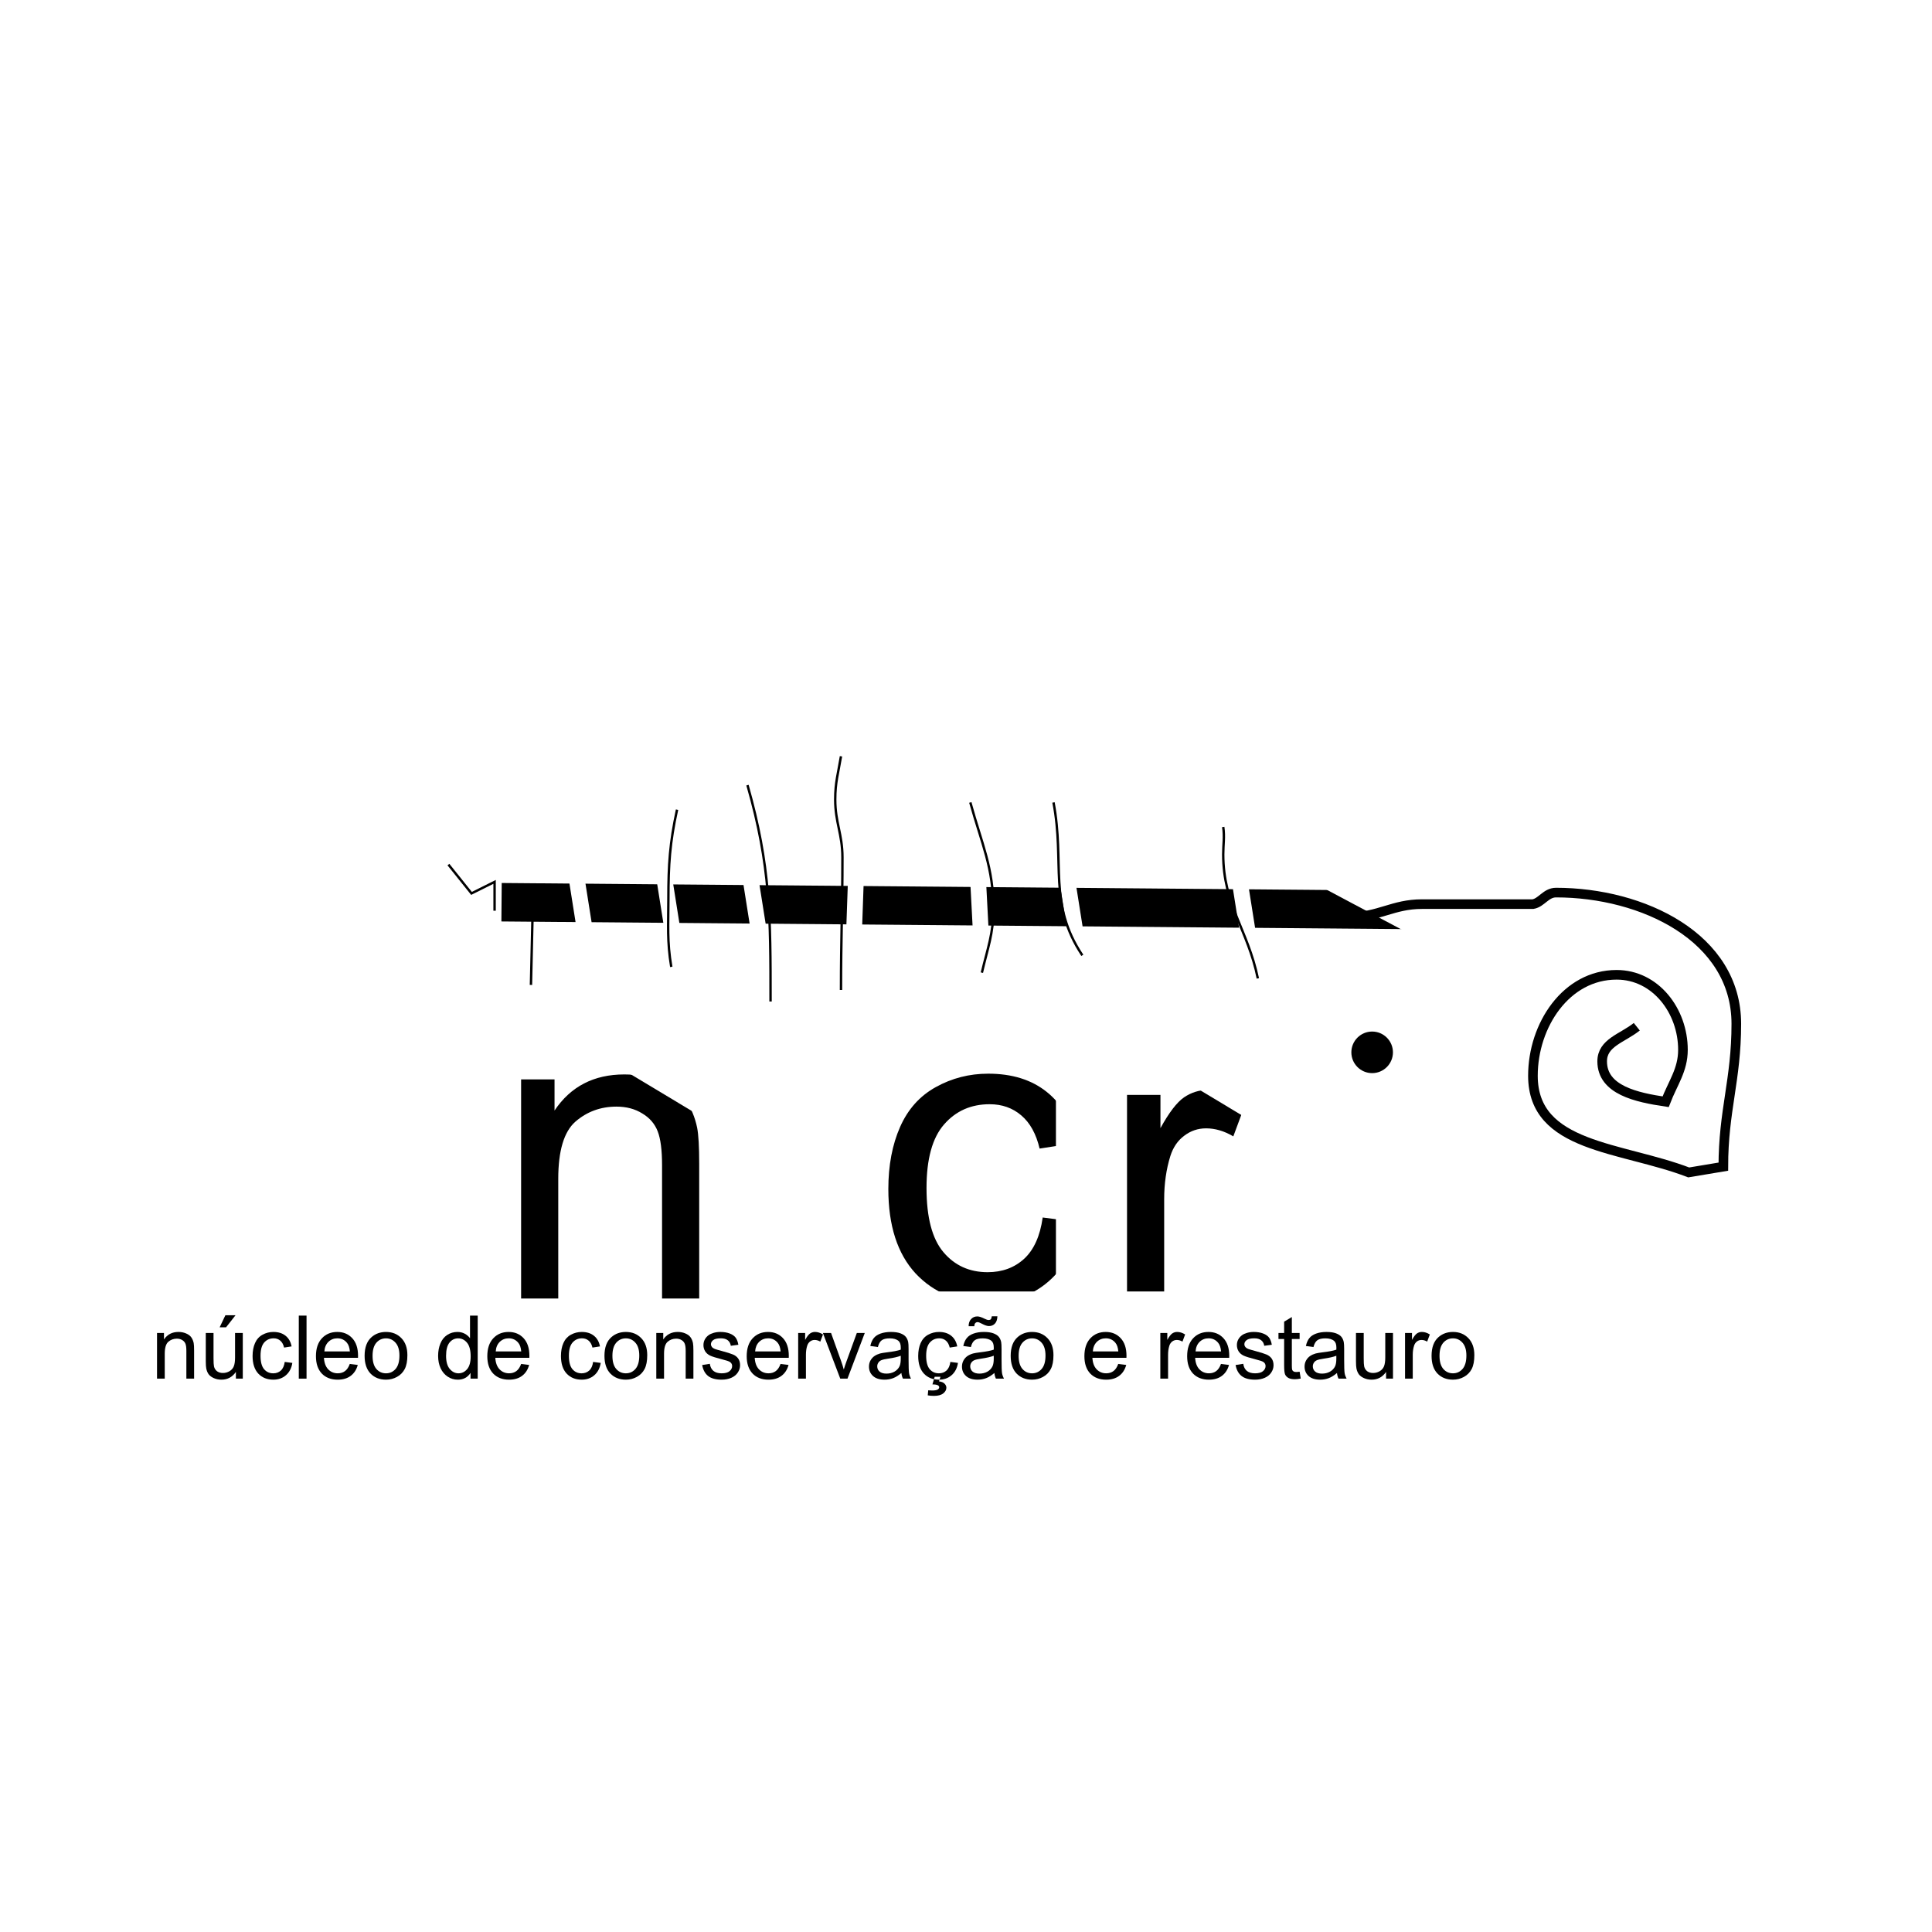 <?xml version="1.0" encoding="utf-8"?>
<!-- Generator: Adobe Illustrator 13.0.0, SVG Export Plug-In . SVG Version: 6.00 Build 14948)  -->
<!DOCTYPE svg PUBLIC "-//W3C//DTD SVG 1.0//EN" "http://www.w3.org/TR/2001/REC-SVG-20010904/DTD/svg10.dtd">
<svg version="1.0" id="Layer_1" xmlns="http://www.w3.org/2000/svg" xmlns:xlink="http://www.w3.org/1999/xlink" x="0px" y="0px"
	 width="192.756px" height="192.756px" viewBox="0 0 192.756 192.756" enable-background="new 0 0 192.756 192.756"
	 xml:space="preserve">
<g>
	<polygon fill-rule="evenodd" clip-rule="evenodd" fill="#FFFFFF" points="0,0 192.756,0 192.756,192.756 0,192.756 0,0 	"/>
	
		<line fill="none" stroke="#000000" stroke-width="3.837" stroke-miterlimit="2.613" x1="50.04" y1="90.015" x2="185.53" y2="91.166"/>
	<polygon fill-rule="evenodd" clip-rule="evenodd" fill="#FFFFFF" points="58.672,130.205 58.727,128.629 74.974,129.195 
		74.919,130.771 58.672,130.205 	"/>
	<polygon fill-rule="evenodd" clip-rule="evenodd" fill="#FFFFFF" points="187.267,117.961 93.443,68.075 183.558,11.766 
		187.267,117.961 	"/>
	<path fill="none" stroke="#000000" stroke-width="0.96" stroke-miterlimit="2.613" d="M163.303,102.438
		c-1.439,1.152-3.454,1.584-3.454,3.453c0,2.879,3.454,3.6,6.332,4.031c0.72-1.873,1.727-3.166,1.727-5.182
		c0-3.887-2.733-7.484-6.619-7.484c-5.038,0-8.348,5.037-8.348,10.074c0,7.197,8.78,7.053,15.543,9.643l3.454-0.576
		c0-5.611,1.295-8.635,1.295-14.248c0-8.633-9.354-13.095-17.988-13.095c-1.008,0-1.439,1.006-2.304,1.151
		c-4.317,0-6.765,0-11.082,0c-2.878,0-4.316,1.295-7.195,1.295c-3.166,0-5.037-1.295-8.203-1.295c-1.438,0-2.159,0.863-3.454,1.295"
		/>
	<polygon fill-rule="evenodd" clip-rule="evenodd" fill="#FFFFFF" points="96.514,82.46 98.089,82.378 98.94,98.611 97.366,98.691 
		96.514,82.46 	"/>
	<polygon fill-rule="evenodd" clip-rule="evenodd" fill="#FFFFFF" points="84.951,77.783 86.526,77.838 85.959,94.083 
		84.384,94.028 84.951,77.783 	"/>
	<polygon fill-rule="evenodd" clip-rule="evenodd" fill="#FFFFFF" points="64.833,83.565 66.391,83.319 68.935,99.373 
		67.377,99.619 64.833,83.565 	"/>
	<polygon fill-rule="evenodd" clip-rule="evenodd" fill="#FFFFFF" points="73.617,84.746 75.175,84.5 77.718,100.555 
		76.161,100.801 73.617,84.746 	"/>
	<polygon fill-rule="evenodd" clip-rule="evenodd" fill="#FFFFFF" points="104.635,81.203 106.193,80.957 108.736,97.012 
		107.179,97.258 104.635,81.203 	"/>
	<polygon fill-rule="evenodd" clip-rule="evenodd" fill="#FFFFFF" points="122.174,83.417 123.731,83.169 126.275,99.225 
		124.719,99.471 122.174,83.417 	"/>
	<polygon fill-rule="evenodd" clip-rule="evenodd" fill="#FFFFFF" points="55.959,82.75 57.517,82.504 60.061,98.559 58.503,98.807 
		55.959,82.75 	"/>
	<path fill="none" stroke="#000000" stroke-width="0.239" stroke-miterlimit="2.613" d="M66.973,96.466
		c-0.432-2.589-0.288-4.173-0.288-6.763c0-3.455,0.144-5.613,0.864-8.923 M76.878,99.92c0-8.491,0-13.527-2.302-21.587
		 M83.906,98.768c0-5.179,0.144-8.058,0.144-13.239c0-2.303-0.72-3.454-0.72-5.757c0-1.727,0.288-2.59,0.576-4.317 M97.961,97.042
		c0.576-2.447,1.151-3.885,1.151-6.333c0-4.173-1.151-6.476-2.303-10.649 M107.985,95.314c-3.453-5.18-1.727-9.209-2.878-15.254
		 M125.495,97.617c-1.008-4.893-3.454-7.339-3.454-12.376c0-1.007,0.145-1.727,0-2.734"/>
	<path fill-rule="evenodd" clip-rule="evenodd" d="M112.444,131.105V109.24h3.335v3.314c0.851-1.551,1.634-2.572,2.347-3.068
		c0.728-0.494,1.523-0.742,2.389-0.742c1.248,0,2.519,0.398,3.809,1.195l-1.276,3.438c-0.906-0.535-1.812-0.801-2.717-0.801
		c-0.811,0-1.539,0.246-2.184,0.74c-0.645,0.48-1.104,1.152-1.379,2.018c-0.411,1.318-0.618,2.76-0.618,4.322v11.449H112.444
		L112.444,131.105z"/>
	<polygon fill-rule="evenodd" clip-rule="evenodd" fill="#FFFFFF" points="131.11,113.766 130.298,115.119 116.364,106.744 
		117.177,105.395 131.11,113.766 	"/>
	<path fill-rule="evenodd" clip-rule="evenodd" d="M104.03,121.471l3.645,0.473c-0.399,2.514-1.421,4.482-3.068,5.91
		c-1.634,1.414-3.645,2.119-6.032,2.119c-2.993,0-5.401-0.973-7.227-2.922c-1.812-1.963-2.718-4.77-2.718-8.422
		c0-2.359,0.392-4.426,1.174-6.197c0.783-1.77,1.969-3.094,3.562-3.973c1.605-0.893,3.349-1.338,5.229-1.338
		c2.375,0,4.317,0.604,5.827,1.811c1.509,1.195,2.478,2.896,2.903,5.105l-3.604,0.557c-0.344-1.467-0.953-2.572-1.832-3.314
		c-0.864-0.74-1.915-1.111-3.149-1.111c-1.867,0-3.383,0.674-4.551,2.018c-1.167,1.332-1.75,3.445-1.75,6.34
		c0,2.939,0.562,5.072,1.689,6.404c1.125,1.33,2.593,1.996,4.406,1.996c1.455,0,2.669-0.445,3.644-1.336
		C103.15,124.695,103.769,123.324,104.03,121.471L104.03,121.471z"/>
	<polygon fill-rule="evenodd" clip-rule="evenodd" fill="#FFFFFF" points="105.351,103.494 109.41,103.494 109.41,148.443 
		105.351,148.443 105.351,103.494 	"/>
	<polygon fill-rule="evenodd" clip-rule="evenodd" fill="#FFFFFF" points="83.604,128.85 128.189,128.85 128.189,133.906 
		83.604,133.906 83.604,128.85 	"/>
	<path fill-rule="evenodd" clip-rule="evenodd" d="M51.991,129.555v-21.863h3.335v3.107c1.605-2.4,3.925-3.602,6.959-3.602
		c1.317,0,2.524,0.24,3.624,0.719c1.111,0.469,1.941,1.086,2.491,1.854c0.548,0.77,0.933,1.682,1.153,2.738
		c0.137,0.688,0.205,1.889,0.206,3.604v13.443h-3.706v-13.299c0-1.51-0.144-2.635-0.433-3.377c-0.288-0.754-0.803-1.352-1.544-1.791
		c-0.728-0.453-1.584-0.68-2.573-0.68c-1.579,0-2.944,0.502-4.098,1.502c-1.139,1.004-1.708,2.904-1.708,5.703v11.941H51.991
		L51.991,129.555z"/>
	<polygon fill-rule="evenodd" clip-rule="evenodd" fill="#FFFFFF" points="75.586,112.947 74.774,114.299 60.84,105.926 
		61.652,104.574 75.586,112.947 	"/>
	<path fill-rule="evenodd" clip-rule="evenodd" d="M136.899,102.918c1.146,0,2.075,0.93,2.075,2.074c0,1.146-0.93,2.074-2.075,2.074
		s-2.074-0.928-2.074-2.074C134.825,103.848,135.754,102.918,136.899,102.918L136.899,102.918z"/>
	<polyline fill="none" stroke="#000000" stroke-width="0.239" stroke-miterlimit="2.613" points="49.345,90.863 49.345,87.985 
		47.042,89.135 44.739,86.258 	"/>
	<path fill-rule="evenodd" clip-rule="evenodd" d="M15.666,137.547v-4.555h0.694v0.646c0.334-0.5,0.818-0.75,1.45-0.75
		c0.274,0,0.526,0.051,0.755,0.15c0.232,0.098,0.405,0.225,0.519,0.387c0.114,0.158,0.194,0.35,0.24,0.57
		c0.028,0.143,0.042,0.393,0.042,0.75v2.801h-0.772v-2.771c0-0.314-0.029-0.549-0.089-0.703c-0.061-0.156-0.167-0.281-0.322-0.373
		c-0.151-0.094-0.33-0.141-0.537-0.141c-0.329,0-0.613,0.104-0.853,0.312c-0.238,0.209-0.356,0.604-0.356,1.188v2.488H15.666
		L15.666,137.547z"/>
	<path fill-rule="evenodd" clip-rule="evenodd" d="M23.535,137.547v-0.67c-0.354,0.516-0.836,0.773-1.445,0.773
		c-0.27,0-0.521-0.051-0.755-0.154c-0.232-0.104-0.405-0.232-0.52-0.387c-0.111-0.158-0.189-0.348-0.236-0.574
		c-0.031-0.152-0.047-0.393-0.047-0.721v-2.822h0.772v2.525c0,0.404,0.016,0.676,0.047,0.816c0.049,0.201,0.152,0.363,0.309,0.48
		c0.157,0.113,0.351,0.17,0.583,0.17c0.231,0,0.448-0.059,0.652-0.176c0.202-0.119,0.345-0.281,0.429-0.484
		c0.085-0.207,0.128-0.504,0.128-0.893v-2.439h0.772v4.555H23.535L23.535,137.547L23.535,137.547z M21.915,132.426l0.57-1.201h1.012
		l-0.943,1.201H21.915L21.915,132.426z"/>
	<path fill-rule="evenodd" clip-rule="evenodd" d="M28.408,135.879l0.759,0.098c-0.083,0.523-0.296,0.934-0.639,1.23
		c-0.34,0.295-0.758,0.443-1.256,0.443c-0.624,0-1.125-0.203-1.506-0.609c-0.377-0.408-0.566-0.994-0.566-1.754
		c0-0.492,0.082-0.922,0.245-1.291c0.162-0.369,0.41-0.645,0.742-0.828c0.334-0.186,0.697-0.279,1.088-0.279
		c0.496,0,0.899,0.125,1.214,0.377c0.314,0.25,0.516,0.604,0.604,1.064l-0.75,0.117c-0.071-0.307-0.198-0.537-0.381-0.691
		c-0.18-0.154-0.399-0.232-0.656-0.232c-0.389,0-0.705,0.141-0.949,0.422c-0.242,0.275-0.363,0.717-0.363,1.32
		c0,0.611,0.116,1.057,0.352,1.334c0.234,0.277,0.54,0.416,0.917,0.416c0.303,0,0.556-0.094,0.759-0.279
		C28.226,136.551,28.354,136.266,28.408,135.879L28.408,135.879z"/>
	<polygon fill-rule="evenodd" clip-rule="evenodd" points="29.811,137.547 29.811,131.258 30.583,131.258 30.583,137.547 
		29.811,137.547 	"/>
	<path fill-rule="evenodd" clip-rule="evenodd" d="M34.898,136.08l0.797,0.1c-0.125,0.465-0.358,0.826-0.699,1.084
		c-0.34,0.258-0.774,0.387-1.304,0.387c-0.666,0-1.195-0.205-1.587-0.613c-0.389-0.412-0.583-0.988-0.583-1.729
		c0-0.768,0.197-1.361,0.593-1.785c0.394-0.424,0.906-0.635,1.535-0.635c0.61,0,1.106,0.207,1.493,0.621
		c0.386,0.416,0.579,1,0.579,1.752c0,0.045-0.002,0.113-0.004,0.205H32.32c0.028,0.5,0.171,0.885,0.424,1.15
		c0.254,0.264,0.572,0.398,0.953,0.398c0.283,0,0.525-0.074,0.725-0.223C34.622,136.643,34.78,136.406,34.898,136.08L34.898,136.08
		L34.898,136.08z M32.363,134.832h2.544c-0.035-0.385-0.132-0.672-0.292-0.861c-0.246-0.299-0.564-0.447-0.956-0.447
		c-0.355,0-0.653,0.119-0.896,0.355C32.522,134.117,32.388,134.436,32.363,134.832L32.363,134.832z"/>
	<path fill-rule="evenodd" clip-rule="evenodd" d="M36.377,135.27c0-0.844,0.234-1.469,0.703-1.873
		c0.392-0.34,0.87-0.508,1.433-0.508c0.626,0,1.138,0.207,1.535,0.619c0.398,0.408,0.597,0.975,0.597,1.697
		c0,0.586-0.089,1.047-0.266,1.385c-0.175,0.334-0.43,0.596-0.768,0.781c-0.335,0.186-0.702,0.279-1.098,0.279
		c-0.638,0-1.154-0.205-1.548-0.613C36.574,136.629,36.377,136.039,36.377,135.27L36.377,135.27L36.377,135.27z M37.171,135.27
		c0,0.582,0.127,1.021,0.381,1.312c0.253,0.289,0.574,0.434,0.961,0.434c0.383,0,0.701-0.146,0.957-0.438
		c0.254-0.293,0.381-0.738,0.382-1.334c0-0.564-0.129-0.99-0.387-1.279c-0.254-0.291-0.572-0.438-0.952-0.438
		c-0.387,0-0.708,0.145-0.961,0.434C37.299,134.25,37.171,134.686,37.171,135.27L37.171,135.27z"/>
	<path fill-rule="evenodd" clip-rule="evenodd" d="M46.945,137.547v-0.574c-0.289,0.451-0.713,0.678-1.273,0.678
		c-0.363,0-0.697-0.1-1.004-0.301c-0.303-0.201-0.539-0.479-0.708-0.836c-0.165-0.361-0.249-0.773-0.249-1.24
		c0-0.455,0.076-0.867,0.228-1.234c0.151-0.373,0.378-0.656,0.681-0.854c0.304-0.197,0.642-0.297,1.017-0.297
		c0.274,0,0.519,0.059,0.734,0.176c0.214,0.115,0.389,0.266,0.523,0.451v-2.258h0.767v6.289H46.945L46.945,137.547L46.945,137.547z
		 M44.505,135.273c0,0.584,0.123,1.02,0.369,1.309c0.246,0.289,0.536,0.434,0.87,0.434c0.338,0,0.624-0.139,0.858-0.412
		c0.237-0.277,0.356-0.699,0.356-1.266c0-0.623-0.12-1.08-0.36-1.373c-0.24-0.291-0.536-0.438-0.888-0.438
		c-0.343,0-0.631,0.141-0.863,0.42C44.621,134.229,44.505,134.67,44.505,135.273L44.505,135.273z"/>
	<path fill-rule="evenodd" clip-rule="evenodd" d="M51.995,136.08l0.797,0.1c-0.125,0.465-0.358,0.826-0.698,1.084
		c-0.341,0.258-0.776,0.387-1.305,0.387c-0.666,0-1.194-0.205-1.586-0.613c-0.39-0.412-0.584-0.988-0.584-1.729
		c0-0.768,0.197-1.361,0.592-1.785c0.395-0.424,0.906-0.635,1.535-0.635c0.609,0,1.107,0.207,1.493,0.621
		c0.385,0.416,0.578,1,0.578,1.752c0,0.045-0.001,0.113-0.004,0.205h-3.396c0.029,0.5,0.17,0.885,0.424,1.15
		c0.254,0.264,0.572,0.398,0.952,0.398c0.284,0,0.524-0.074,0.725-0.223C51.718,136.643,51.877,136.406,51.995,136.08L51.995,136.08
		L51.995,136.08z M49.46,134.832h2.543c-0.035-0.385-0.131-0.672-0.292-0.861c-0.246-0.299-0.565-0.447-0.956-0.447
		c-0.355,0-0.654,0.119-0.897,0.355C49.618,134.117,49.485,134.436,49.46,134.832L49.46,134.832z"/>
	<path fill-rule="evenodd" clip-rule="evenodd" d="M59.174,135.879l0.76,0.098c-0.083,0.523-0.297,0.934-0.64,1.23
		c-0.34,0.295-0.759,0.443-1.257,0.443c-0.623,0-1.125-0.203-1.505-0.609c-0.378-0.408-0.566-0.994-0.566-1.754
		c0-0.492,0.082-0.922,0.244-1.291c0.163-0.369,0.412-0.645,0.742-0.828c0.335-0.186,0.698-0.279,1.09-0.279
		c0.494,0,0.899,0.125,1.213,0.377c0.314,0.25,0.517,0.604,0.605,1.064l-0.751,0.117c-0.071-0.307-0.199-0.537-0.381-0.691
		c-0.18-0.154-0.4-0.232-0.657-0.232c-0.389,0-0.705,0.141-0.948,0.422c-0.244,0.275-0.364,0.717-0.364,1.32
		c0,0.611,0.117,1.057,0.351,1.334c0.234,0.277,0.541,0.416,0.918,0.416c0.304,0,0.556-0.094,0.76-0.279
		C58.992,136.551,59.121,136.266,59.174,135.879L59.174,135.879z"/>
	<path fill-rule="evenodd" clip-rule="evenodd" d="M60.307,135.27c0-0.844,0.234-1.469,0.703-1.873
		c0.392-0.34,0.87-0.508,1.433-0.508c0.626,0,1.138,0.207,1.535,0.619c0.398,0.408,0.597,0.975,0.597,1.697
		c0,0.586-0.089,1.047-0.266,1.385c-0.175,0.334-0.43,0.596-0.767,0.781c-0.335,0.186-0.701,0.279-1.099,0.279
		c-0.637,0-1.154-0.205-1.548-0.613C60.503,136.629,60.307,136.039,60.307,135.27L60.307,135.27L60.307,135.27z M61.101,135.27
		c0,0.582,0.127,1.021,0.381,1.312c0.254,0.289,0.575,0.434,0.961,0.434c0.383,0,0.702-0.146,0.957-0.438
		c0.253-0.293,0.381-0.738,0.381-1.334c0-0.564-0.128-0.99-0.386-1.279c-0.254-0.291-0.572-0.438-0.952-0.438
		c-0.386,0-0.707,0.145-0.961,0.434S61.101,134.686,61.101,135.27L61.101,135.27z"/>
	<path fill-rule="evenodd" clip-rule="evenodd" d="M65.479,137.547v-4.555h0.694v0.646c0.335-0.5,0.819-0.75,1.45-0.75
		c0.274,0,0.526,0.051,0.755,0.15c0.232,0.098,0.405,0.225,0.519,0.387c0.115,0.158,0.195,0.35,0.24,0.57
		c0.029,0.143,0.044,0.393,0.044,0.75v2.801H68.41v-2.771c0-0.314-0.031-0.549-0.091-0.703c-0.06-0.156-0.167-0.281-0.321-0.373
		c-0.151-0.094-0.331-0.141-0.536-0.141c-0.33,0-0.614,0.104-0.854,0.312c-0.238,0.209-0.356,0.604-0.356,1.188v2.488H65.479
		L65.479,137.547z"/>
	<path fill-rule="evenodd" clip-rule="evenodd" d="M70.056,136.188l0.763-0.121c0.044,0.307,0.162,0.541,0.356,0.705
		c0.198,0.162,0.472,0.244,0.824,0.244c0.354,0,0.618-0.072,0.789-0.215c0.172-0.146,0.258-0.316,0.258-0.51
		c0-0.176-0.077-0.312-0.228-0.412c-0.105-0.07-0.369-0.156-0.79-0.262c-0.566-0.143-0.958-0.266-1.18-0.369
		c-0.216-0.105-0.383-0.25-0.497-0.434c-0.112-0.186-0.168-0.391-0.168-0.613c0-0.203,0.046-0.391,0.137-0.562
		c0.095-0.174,0.222-0.318,0.382-0.432c0.12-0.09,0.283-0.162,0.489-0.225c0.208-0.062,0.432-0.094,0.67-0.094
		c0.357,0,0.67,0.051,0.939,0.154c0.271,0.104,0.471,0.244,0.601,0.42c0.127,0.176,0.216,0.408,0.265,0.705l-0.754,0.102
		c-0.034-0.234-0.135-0.416-0.3-0.549c-0.163-0.131-0.396-0.197-0.695-0.197c-0.354,0-0.607,0.059-0.759,0.176
		c-0.152,0.117-0.228,0.254-0.228,0.412c0,0.1,0.032,0.189,0.094,0.27c0.063,0.084,0.162,0.152,0.297,0.205
		c0.077,0.031,0.303,0.096,0.681,0.199c0.546,0.146,0.926,0.266,1.141,0.359c0.217,0.092,0.388,0.227,0.511,0.404
		c0.123,0.176,0.184,0.396,0.184,0.66c0,0.258-0.076,0.5-0.227,0.729c-0.149,0.227-0.365,0.402-0.648,0.527
		c-0.283,0.123-0.604,0.186-0.961,0.186c-0.592,0-1.043-0.123-1.355-0.369C70.339,137.035,70.143,136.67,70.056,136.188
		L70.056,136.188z"/>
	<path fill-rule="evenodd" clip-rule="evenodd" d="M77.875,136.08l0.798,0.1c-0.126,0.465-0.36,0.826-0.699,1.084
		c-0.34,0.258-0.775,0.387-1.304,0.387c-0.667,0-1.196-0.205-1.588-0.613c-0.388-0.412-0.583-0.988-0.583-1.729
		c0-0.768,0.198-1.361,0.592-1.785c0.396-0.424,0.907-0.635,1.536-0.635c0.609,0,1.107,0.207,1.493,0.621
		c0.386,0.416,0.578,1,0.578,1.752c0,0.045,0,0.113-0.003,0.205h-3.397c0.029,0.5,0.17,0.885,0.424,1.15
		c0.255,0.264,0.573,0.398,0.953,0.398c0.283,0,0.525-0.074,0.725-0.223C77.599,136.643,77.758,136.406,77.875,136.08L77.875,136.08
		L77.875,136.08z M75.34,134.832h2.543c-0.034-0.385-0.132-0.672-0.292-0.861c-0.246-0.299-0.564-0.447-0.956-0.447
		c-0.354,0-0.653,0.119-0.896,0.355C75.499,134.117,75.367,134.436,75.34,134.832L75.34,134.832z"/>
	<path fill-rule="evenodd" clip-rule="evenodd" d="M79.634,137.547v-4.555h0.695v0.691c0.177-0.324,0.34-0.537,0.489-0.641
		c0.151-0.104,0.316-0.154,0.497-0.154c0.26,0,0.525,0.084,0.794,0.25l-0.267,0.715c-0.188-0.111-0.377-0.166-0.565-0.166
		c-0.169,0-0.32,0.051-0.454,0.152c-0.135,0.102-0.231,0.242-0.288,0.422c-0.086,0.273-0.128,0.574-0.128,0.9v2.385H79.634
		L79.634,137.547z"/>
	<path fill-rule="evenodd" clip-rule="evenodd" d="M83.833,137.547l-1.733-4.555h0.815l0.978,2.729
		c0.107,0.295,0.204,0.6,0.292,0.916c0.069-0.24,0.165-0.527,0.288-0.865l1.012-2.779h0.793l-1.724,4.555H83.833L83.833,137.547z"/>
	<path fill-rule="evenodd" clip-rule="evenodd" d="M89.932,136.984c-0.286,0.244-0.562,0.416-0.828,0.516
		c-0.263,0.1-0.546,0.15-0.849,0.15c-0.501,0-0.886-0.123-1.154-0.365c-0.269-0.246-0.403-0.559-0.403-0.939
		c0-0.223,0.049-0.426,0.149-0.609c0.104-0.186,0.236-0.334,0.399-0.445c0.166-0.111,0.352-0.195,0.557-0.254
		c0.152-0.039,0.38-0.078,0.687-0.115c0.624-0.074,1.083-0.162,1.377-0.266c0.003-0.105,0.004-0.174,0.004-0.201
		c0-0.314-0.072-0.537-0.218-0.666c-0.198-0.174-0.491-0.262-0.879-0.262c-0.364,0-0.632,0.064-0.806,0.193
		c-0.172,0.127-0.299,0.352-0.382,0.674l-0.754-0.104c0.068-0.322,0.181-0.582,0.338-0.781c0.157-0.199,0.385-0.352,0.681-0.459
		c0.298-0.107,0.642-0.162,1.035-0.162c0.389,0,0.705,0.047,0.948,0.137c0.243,0.092,0.422,0.207,0.536,0.348
		c0.114,0.137,0.194,0.312,0.24,0.523c0.025,0.133,0.039,0.369,0.039,0.713v1.029c0,0.717,0.016,1.172,0.048,1.363
		c0.034,0.189,0.099,0.371,0.196,0.545h-0.805C90.007,137.387,89.955,137.201,89.932,136.984L89.932,136.984L89.932,136.984z
		 M89.868,135.262c-0.281,0.113-0.7,0.211-1.26,0.291c-0.318,0.045-0.542,0.098-0.674,0.154s-0.233,0.141-0.305,0.252
		c-0.071,0.109-0.107,0.23-0.107,0.365c0,0.205,0.077,0.379,0.231,0.516c0.158,0.137,0.386,0.205,0.688,0.205
		c0.296,0,0.561-0.064,0.793-0.193c0.231-0.131,0.401-0.311,0.511-0.535c0.083-0.176,0.124-0.432,0.124-0.771V135.262
		L89.868,135.262z"/>
	<path fill-rule="evenodd" clip-rule="evenodd" d="M94.818,135.879l0.759,0.098c-0.083,0.523-0.296,0.934-0.64,1.23
		c-0.34,0.295-0.758,0.443-1.257,0.443c-0.623,0-1.125-0.203-1.505-0.609c-0.377-0.408-0.566-0.994-0.566-1.754
		c0-0.492,0.082-0.922,0.245-1.291s0.411-0.645,0.742-0.828c0.335-0.186,0.698-0.279,1.09-0.279c0.494,0,0.898,0.125,1.214,0.377
		c0.314,0.25,0.517,0.604,0.605,1.064l-0.751,0.117c-0.072-0.307-0.199-0.537-0.382-0.691c-0.18-0.154-0.398-0.232-0.655-0.232
		c-0.389,0-0.706,0.141-0.948,0.422c-0.244,0.275-0.365,0.717-0.365,1.32c0,0.611,0.117,1.057,0.352,1.334
		c0.234,0.277,0.54,0.416,0.918,0.416c0.303,0,0.555-0.094,0.759-0.279C94.635,136.551,94.763,136.266,94.818,135.879
		L94.818,135.879L94.818,135.879z M93.029,138.121l0.223-0.758h0.576l-0.142,0.457c0.242,0.029,0.426,0.104,0.549,0.225
		c0.123,0.123,0.185,0.258,0.185,0.408c0,0.213-0.104,0.402-0.309,0.564c-0.205,0.166-0.516,0.25-0.93,0.25
		c-0.236,0-0.441-0.018-0.619-0.053l0.047-0.502c0.184,0.012,0.318,0.018,0.403,0.018c0.27,0,0.458-0.037,0.567-0.111
		c0.083-0.059,0.125-0.127,0.125-0.211c0-0.051-0.017-0.096-0.052-0.137c-0.032-0.039-0.091-0.074-0.18-0.102
		C93.382,138.139,93.235,138.125,93.029,138.121L93.029,138.121z"/>
	<path fill-rule="evenodd" clip-rule="evenodd" d="M99.21,136.984c-0.287,0.244-0.562,0.416-0.828,0.516
		c-0.263,0.1-0.547,0.15-0.85,0.15c-0.5,0-0.884-0.123-1.153-0.365c-0.269-0.246-0.403-0.559-0.403-0.939
		c0-0.223,0.05-0.426,0.15-0.609c0.103-0.186,0.235-0.334,0.398-0.445c0.166-0.111,0.352-0.195,0.558-0.254
		c0.151-0.039,0.38-0.078,0.686-0.115c0.623-0.074,1.083-0.162,1.377-0.266c0.003-0.105,0.004-0.174,0.004-0.201
		c0-0.314-0.073-0.537-0.218-0.666c-0.198-0.174-0.49-0.262-0.88-0.262c-0.364,0-0.633,0.064-0.806,0.193
		c-0.172,0.127-0.299,0.352-0.382,0.674l-0.755-0.104c0.069-0.322,0.182-0.582,0.34-0.781c0.156-0.199,0.385-0.352,0.681-0.459
		c0.298-0.107,0.643-0.162,1.034-0.162c0.39,0,0.705,0.047,0.948,0.137c0.243,0.092,0.422,0.207,0.536,0.348
		c0.114,0.137,0.194,0.312,0.24,0.523c0.025,0.133,0.038,0.369,0.038,0.713v1.029c0,0.717,0.017,1.172,0.048,1.363
		c0.034,0.189,0.1,0.371,0.196,0.545h-0.807C99.283,137.387,99.232,137.201,99.21,136.984L99.21,136.984L99.21,136.984z
		 M99.146,135.262c-0.28,0.113-0.701,0.211-1.261,0.291c-0.318,0.045-0.542,0.098-0.673,0.154c-0.132,0.057-0.233,0.141-0.305,0.252
		c-0.072,0.109-0.107,0.23-0.107,0.365c0,0.205,0.077,0.379,0.232,0.516c0.157,0.137,0.386,0.205,0.686,0.205
		c0.298,0,0.562-0.064,0.794-0.193c0.231-0.131,0.401-0.311,0.51-0.535c0.084-0.176,0.125-0.432,0.125-0.771V135.262L99.146,135.262
		L99.146,135.262z M96.641,132.318c-0.003-0.297,0.079-0.535,0.244-0.711c0.164-0.178,0.371-0.268,0.626-0.268
		c0.176,0,0.419,0.078,0.725,0.232c0.169,0.086,0.303,0.129,0.403,0.129c0.092,0,0.161-0.025,0.21-0.074
		c0.049-0.051,0.082-0.15,0.104-0.299h0.558c-0.01,0.324-0.092,0.57-0.25,0.732c-0.153,0.164-0.352,0.244-0.592,0.244
		c-0.18,0-0.418-0.078-0.712-0.238c-0.191-0.104-0.332-0.156-0.42-0.156c-0.096,0-0.176,0.035-0.236,0.104
		c-0.062,0.068-0.092,0.17-0.089,0.305H96.641L96.641,132.318z"/>
	<path fill-rule="evenodd" clip-rule="evenodd" d="M100.836,135.27c0-0.844,0.234-1.469,0.703-1.873
		c0.392-0.34,0.869-0.508,1.433-0.508c0.626,0,1.138,0.207,1.535,0.619c0.398,0.408,0.597,0.975,0.597,1.697
		c0,0.586-0.089,1.047-0.267,1.385c-0.174,0.334-0.43,0.596-0.768,0.781c-0.334,0.186-0.7,0.279-1.098,0.279
		c-0.638,0-1.154-0.205-1.549-0.613C101.031,136.629,100.836,136.039,100.836,135.27L100.836,135.27L100.836,135.27z
		 M101.629,135.27c0,0.582,0.127,1.021,0.382,1.312c0.254,0.289,0.574,0.434,0.961,0.434c0.383,0,0.701-0.146,0.956-0.438
		c0.255-0.293,0.382-0.738,0.382-1.334c0-0.564-0.129-0.99-0.386-1.279c-0.255-0.291-0.572-0.438-0.952-0.438
		c-0.387,0-0.707,0.145-0.961,0.434C101.756,134.25,101.629,134.686,101.629,135.27L101.629,135.27z"/>
	<path fill-rule="evenodd" clip-rule="evenodd" d="M111.567,136.08l0.798,0.1c-0.127,0.465-0.359,0.826-0.699,1.084
		c-0.341,0.258-0.775,0.387-1.304,0.387c-0.666,0-1.196-0.205-1.588-0.613c-0.389-0.412-0.583-0.988-0.583-1.729
		c0-0.768,0.197-1.361,0.592-1.785s0.906-0.635,1.536-0.635c0.608,0,1.106,0.207,1.492,0.621c0.385,0.416,0.579,1,0.579,1.752
		c0,0.045-0.002,0.113-0.005,0.205h-3.396c0.028,0.5,0.17,0.885,0.424,1.15c0.256,0.264,0.572,0.398,0.953,0.398
		c0.283,0,0.524-0.074,0.725-0.223C111.291,136.643,111.45,136.406,111.567,136.08L111.567,136.08L111.567,136.08z M109.032,134.832
		h2.543c-0.034-0.385-0.132-0.672-0.291-0.861c-0.246-0.299-0.565-0.447-0.957-0.447c-0.354,0-0.653,0.119-0.896,0.355
		C109.19,134.117,109.058,134.436,109.032,134.832L109.032,134.832z"/>
	<path fill-rule="evenodd" clip-rule="evenodd" d="M115.766,137.547v-4.555h0.696v0.691c0.176-0.324,0.34-0.537,0.487-0.641
		c0.151-0.104,0.318-0.154,0.498-0.154c0.261,0,0.525,0.084,0.794,0.25l-0.266,0.715c-0.188-0.111-0.378-0.166-0.566-0.166
		c-0.169,0-0.32,0.051-0.455,0.152c-0.134,0.102-0.229,0.242-0.287,0.422c-0.086,0.273-0.128,0.574-0.128,0.9v2.385H115.766
		L115.766,137.547z"/>
	<path fill-rule="evenodd" clip-rule="evenodd" d="M121.818,136.08l0.798,0.1c-0.125,0.465-0.359,0.826-0.699,1.084
		s-0.775,0.387-1.304,0.387c-0.667,0-1.195-0.205-1.587-0.613c-0.389-0.412-0.583-0.988-0.583-1.729
		c0-0.768,0.197-1.361,0.592-1.785c0.394-0.424,0.906-0.635,1.535-0.635c0.608,0,1.106,0.207,1.492,0.621
		c0.387,0.416,0.579,1,0.579,1.752c0,0.045-0.001,0.113-0.004,0.205h-3.397c0.028,0.5,0.17,0.885,0.425,1.15
		c0.255,0.264,0.572,0.398,0.952,0.398c0.283,0,0.524-0.074,0.725-0.223C121.542,136.643,121.701,136.406,121.818,136.08
		L121.818,136.08L121.818,136.08z M119.283,134.832h2.544c-0.034-0.385-0.132-0.672-0.292-0.861
		c-0.246-0.299-0.564-0.447-0.956-0.447c-0.355,0-0.654,0.119-0.896,0.355C119.442,134.117,119.31,134.436,119.283,134.832
		L119.283,134.832z"/>
	<path fill-rule="evenodd" clip-rule="evenodd" d="M123.276,136.188l0.764-0.121c0.044,0.307,0.162,0.541,0.355,0.705
		c0.198,0.162,0.472,0.244,0.824,0.244c0.354,0,0.617-0.072,0.789-0.215c0.172-0.146,0.258-0.316,0.258-0.51
		c0-0.176-0.076-0.312-0.229-0.412c-0.104-0.07-0.368-0.156-0.788-0.262c-0.567-0.143-0.96-0.266-1.18-0.369
		c-0.218-0.105-0.384-0.25-0.498-0.434c-0.111-0.186-0.167-0.391-0.167-0.613c0-0.203,0.045-0.391,0.137-0.562
		c0.095-0.174,0.223-0.318,0.383-0.432c0.119-0.09,0.282-0.162,0.488-0.225c0.208-0.062,0.432-0.094,0.67-0.094
		c0.356,0,0.67,0.051,0.939,0.154c0.271,0.104,0.471,0.244,0.6,0.42c0.128,0.176,0.217,0.408,0.267,0.705l-0.756,0.102
		c-0.033-0.234-0.135-0.416-0.3-0.549c-0.163-0.131-0.396-0.197-0.694-0.197c-0.355,0-0.607,0.059-0.759,0.176
		c-0.153,0.117-0.229,0.254-0.229,0.412c0,0.1,0.031,0.189,0.095,0.27c0.063,0.084,0.161,0.152,0.297,0.205
		c0.077,0.031,0.303,0.096,0.681,0.199c0.547,0.146,0.926,0.266,1.142,0.359c0.216,0.092,0.387,0.227,0.511,0.404
		c0.121,0.176,0.184,0.396,0.184,0.66c0,0.258-0.075,0.5-0.228,0.729c-0.148,0.227-0.364,0.402-0.647,0.527
		c-0.283,0.123-0.603,0.186-0.961,0.186c-0.592,0-1.044-0.123-1.355-0.369C123.56,137.035,123.362,136.67,123.276,136.188
		L123.276,136.188z"/>
	<path fill-rule="evenodd" clip-rule="evenodd" d="M129.663,136.855l0.111,0.684c-0.217,0.045-0.411,0.068-0.583,0.068
		c-0.28,0-0.498-0.045-0.651-0.133c-0.155-0.088-0.264-0.205-0.327-0.348c-0.062-0.146-0.094-0.451-0.094-0.914v-2.621h-0.566v-0.6
		h0.566v-1.129l0.768-0.463v1.592h0.776v0.6h-0.776v2.664c0,0.221,0.013,0.361,0.039,0.424c0.029,0.064,0.072,0.113,0.133,0.15
		c0.062,0.039,0.151,0.057,0.266,0.057C129.41,136.887,129.523,136.877,129.663,136.855L129.663,136.855z"/>
	<path fill-rule="evenodd" clip-rule="evenodd" d="M133.391,136.984c-0.286,0.244-0.562,0.416-0.827,0.516s-0.547,0.15-0.851,0.15
		c-0.5,0-0.885-0.123-1.154-0.365c-0.268-0.246-0.402-0.559-0.402-0.939c0-0.223,0.05-0.426,0.15-0.609
		c0.103-0.186,0.236-0.334,0.399-0.445c0.165-0.111,0.352-0.195,0.557-0.254c0.151-0.039,0.381-0.078,0.687-0.115
		c0.623-0.074,1.082-0.162,1.377-0.266c0.003-0.105,0.005-0.174,0.005-0.201c0-0.314-0.073-0.537-0.22-0.666
		c-0.197-0.174-0.49-0.262-0.879-0.262c-0.363,0-0.632,0.064-0.806,0.193c-0.172,0.127-0.3,0.352-0.383,0.674l-0.754-0.104
		c0.068-0.322,0.181-0.582,0.338-0.781s0.385-0.352,0.683-0.459c0.297-0.107,0.642-0.162,1.033-0.162
		c0.389,0,0.705,0.047,0.948,0.137c0.242,0.092,0.422,0.207,0.536,0.348c0.114,0.137,0.194,0.312,0.239,0.523
		c0.026,0.133,0.04,0.369,0.04,0.713v1.029c0,0.717,0.016,1.172,0.047,1.363c0.033,0.189,0.101,0.371,0.196,0.545h-0.806
		C133.465,137.387,133.414,137.201,133.391,136.984L133.391,136.984L133.391,136.984z M133.326,135.262
		c-0.28,0.113-0.7,0.211-1.261,0.291c-0.317,0.045-0.542,0.098-0.674,0.154s-0.233,0.141-0.305,0.252
		c-0.071,0.109-0.106,0.23-0.106,0.365c0,0.205,0.077,0.379,0.231,0.516c0.156,0.137,0.386,0.205,0.687,0.205
		c0.297,0,0.561-0.064,0.793-0.193c0.231-0.131,0.401-0.311,0.511-0.535c0.083-0.176,0.124-0.432,0.124-0.771V135.262
		L133.326,135.262z"/>
	<path fill-rule="evenodd" clip-rule="evenodd" d="M138.288,137.547v-0.67c-0.354,0.516-0.836,0.773-1.444,0.773
		c-0.27,0-0.521-0.051-0.756-0.154c-0.231-0.104-0.404-0.232-0.519-0.387c-0.111-0.158-0.189-0.348-0.236-0.574
		c-0.031-0.152-0.047-0.393-0.047-0.721v-2.822h0.772v2.525c0,0.404,0.016,0.676,0.047,0.816c0.049,0.201,0.151,0.363,0.309,0.48
		c0.158,0.113,0.352,0.17,0.583,0.17s0.449-0.059,0.652-0.176c0.203-0.119,0.347-0.281,0.43-0.484
		c0.085-0.207,0.129-0.504,0.129-0.893v-2.439h0.771v4.555H138.288L138.288,137.547z"/>
	<path fill-rule="evenodd" clip-rule="evenodd" d="M140.181,137.547v-4.555h0.694v0.691c0.178-0.324,0.34-0.537,0.489-0.641
		c0.151-0.104,0.317-0.154,0.497-0.154c0.261,0,0.525,0.084,0.794,0.25l-0.266,0.715c-0.189-0.111-0.378-0.166-0.566-0.166
		c-0.169,0-0.32,0.051-0.455,0.152c-0.134,0.102-0.229,0.242-0.287,0.422c-0.085,0.273-0.13,0.574-0.13,0.9v2.385H140.181
		L140.181,137.547z"/>
	<path fill-rule="evenodd" clip-rule="evenodd" d="M142.827,135.27c0-0.844,0.233-1.469,0.702-1.873
		c0.393-0.34,0.87-0.508,1.434-0.508c0.627,0,1.138,0.207,1.535,0.619c0.397,0.408,0.597,0.975,0.597,1.697
		c0,0.586-0.089,1.047-0.266,1.385c-0.175,0.334-0.431,0.596-0.768,0.781c-0.335,0.186-0.702,0.279-1.099,0.279
		c-0.638,0-1.154-0.205-1.548-0.613C143.023,136.629,142.827,136.039,142.827,135.27L142.827,135.27L142.827,135.27z
		 M143.621,135.27c0,0.582,0.127,1.021,0.381,1.312c0.254,0.289,0.574,0.434,0.961,0.434c0.383,0,0.701-0.146,0.957-0.438
		c0.254-0.293,0.381-0.738,0.382-1.334c0-0.564-0.129-0.99-0.387-1.279c-0.254-0.291-0.572-0.438-0.952-0.438
		c-0.387,0-0.707,0.145-0.961,0.434S143.621,134.686,143.621,135.27L143.621,135.27z"/>
	
		<line fill="none" stroke="#000000" stroke-width="0.239" stroke-miterlimit="2.613" x1="53.14" y1="91.033" x2="52.973" y2="98.266"/>
</g>
</svg>
